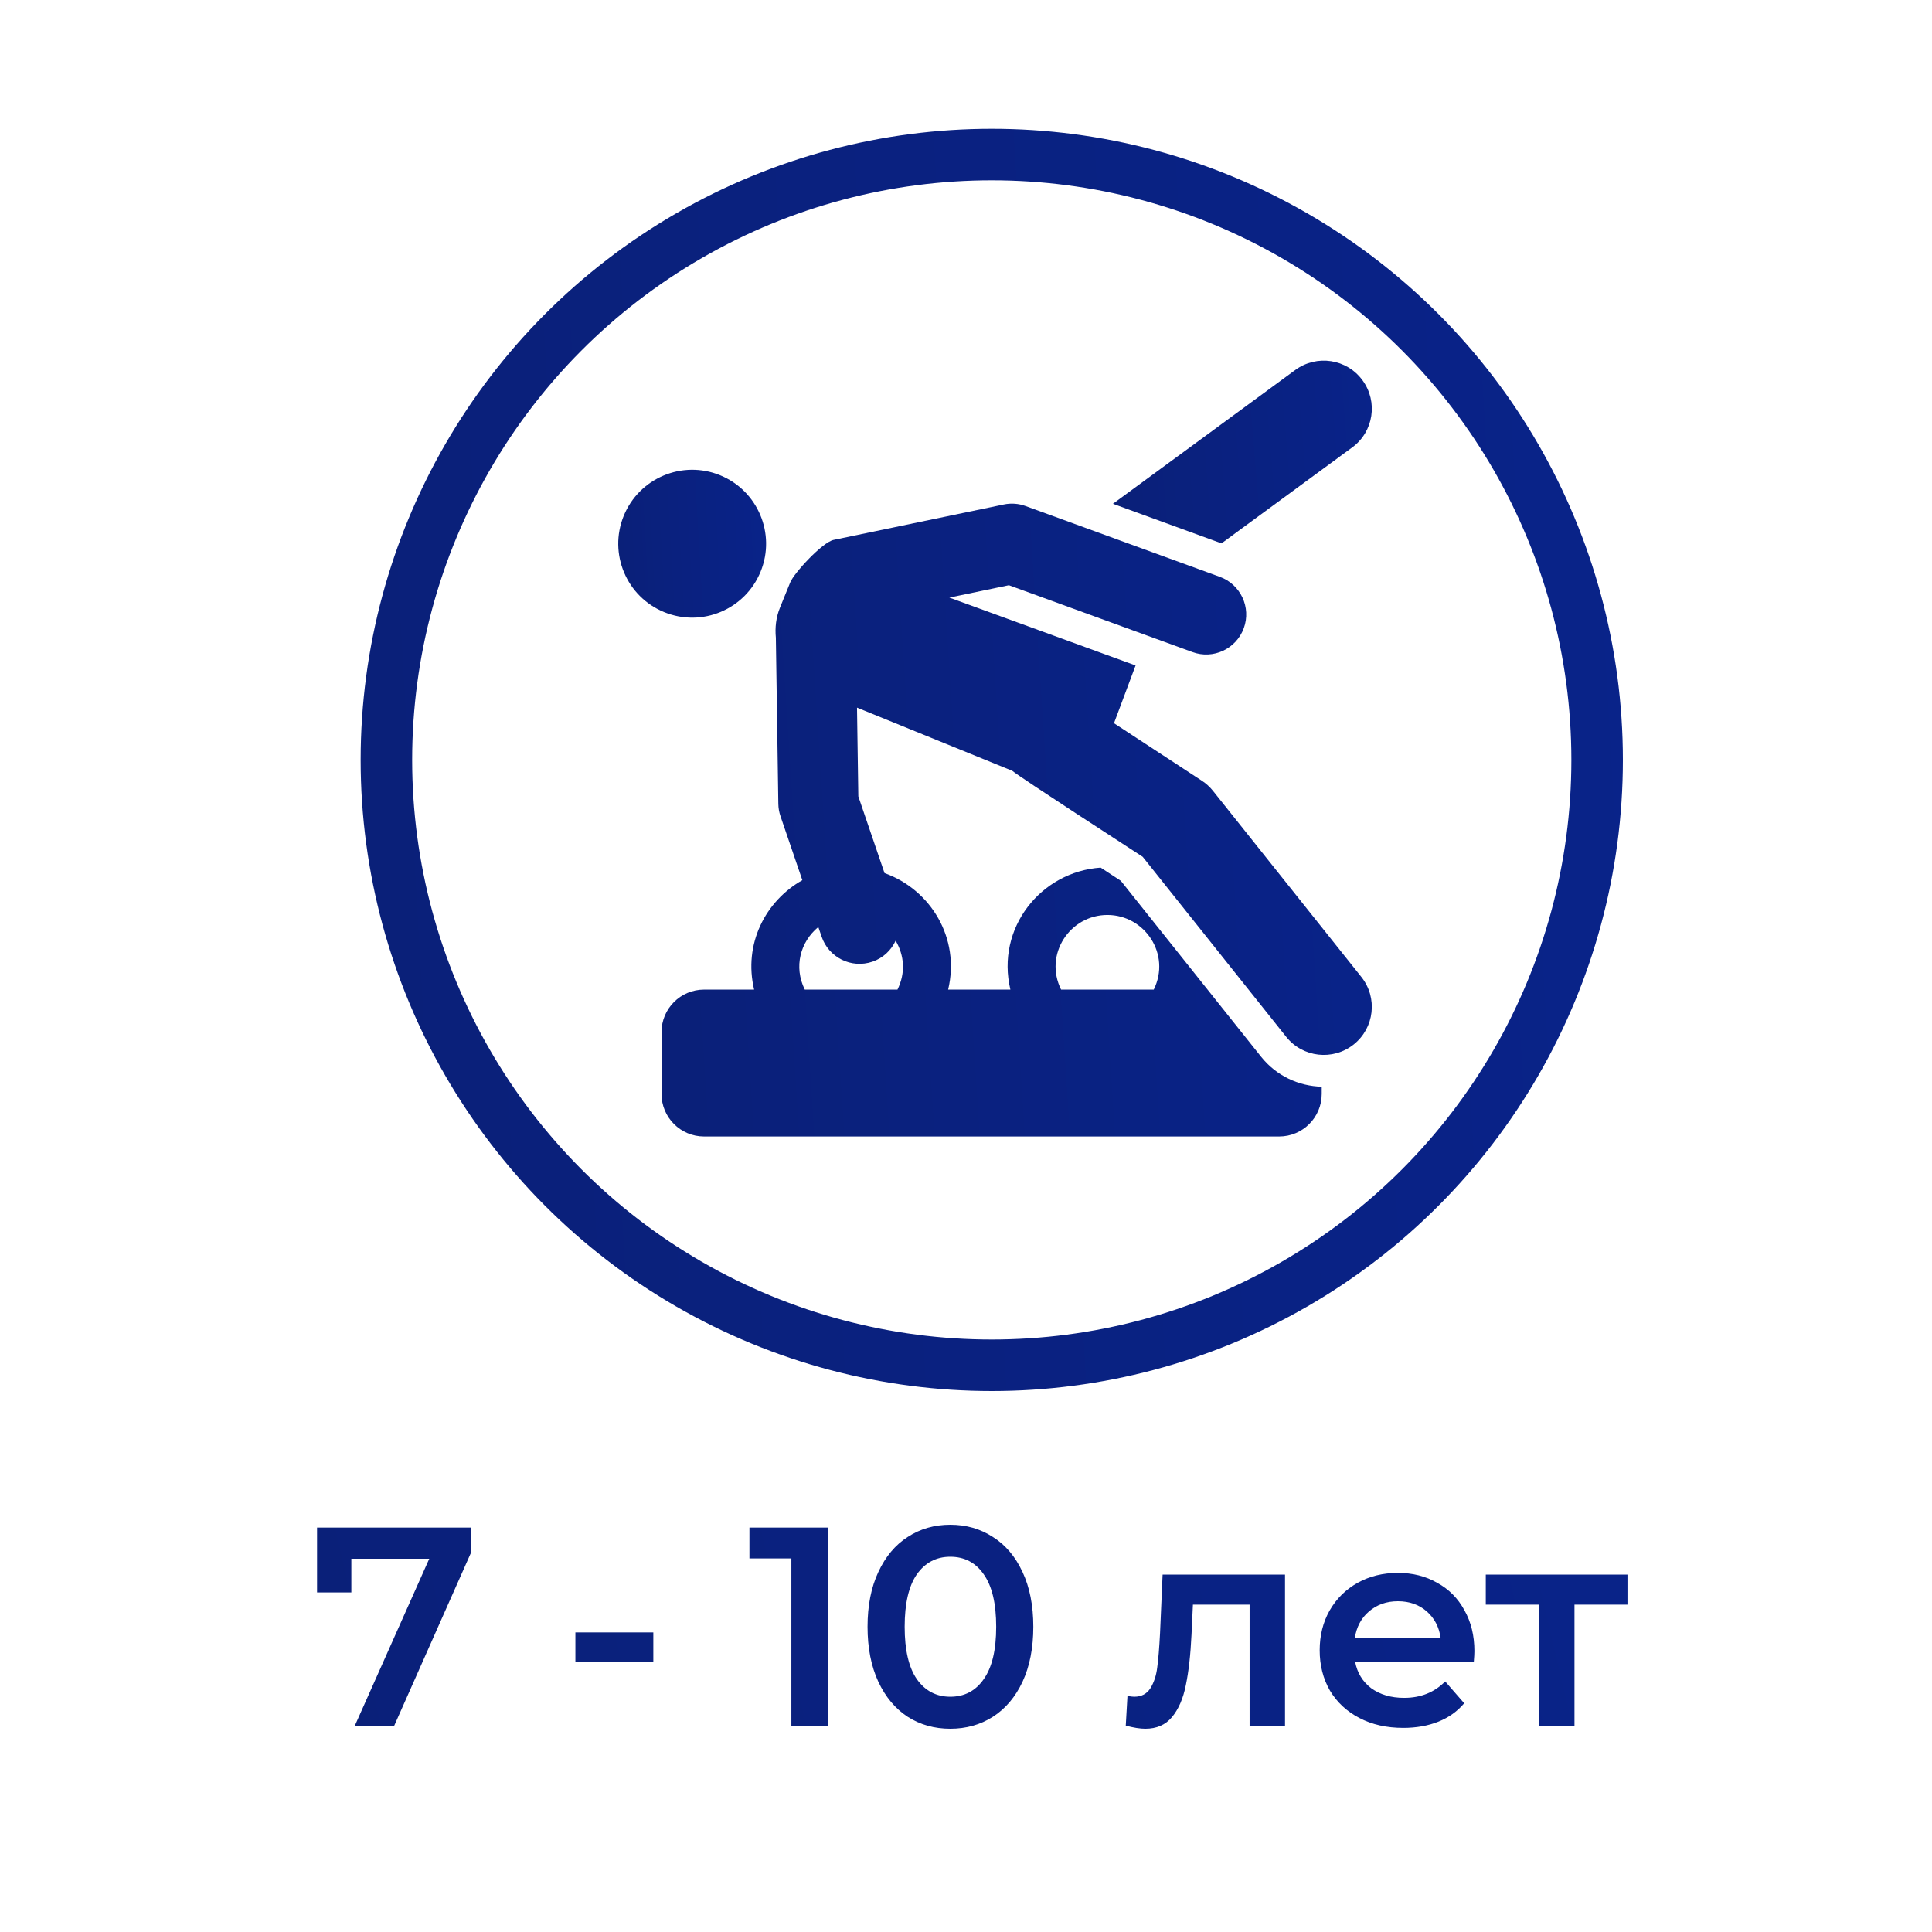 <?xml version="1.0" encoding="UTF-8"?> <svg xmlns="http://www.w3.org/2000/svg" width="75" height="75" viewBox="0 0 75 75" fill="none"> <rect width="75" height="75" fill="white"></rect> <circle cx="38.5" cy="29.5" r="23.5" stroke="url(#paint0_linear)" stroke-width="2"></circle> <path d="M18.292 59.3V60.257L15.3 67H13.771L16.664 60.51H13.639V61.819H12.308V59.3H18.292ZM22.337 63.37H25.362V64.514H22.337V63.37ZM32.151 59.3V67H30.721V60.499H29.093V59.3H32.151ZM36.89 67.11C36.274 67.11 35.724 66.956 35.24 66.648C34.756 66.333 34.375 65.878 34.096 65.284C33.818 64.683 33.678 63.971 33.678 63.15C33.678 62.329 33.818 61.621 34.096 61.027C34.375 60.426 34.756 59.971 35.24 59.663C35.724 59.348 36.274 59.19 36.89 59.19C37.506 59.19 38.056 59.348 38.54 59.663C39.032 59.971 39.417 60.426 39.695 61.027C39.974 61.621 40.113 62.329 40.113 63.15C40.113 63.971 39.974 64.683 39.695 65.284C39.417 65.878 39.032 66.333 38.54 66.648C38.056 66.956 37.506 67.11 36.89 67.11ZM36.89 65.867C37.44 65.867 37.873 65.64 38.188 65.185C38.511 64.73 38.672 64.052 38.672 63.15C38.672 62.248 38.511 61.57 38.188 61.115C37.873 60.66 37.44 60.433 36.89 60.433C36.348 60.433 35.915 60.66 35.592 61.115C35.277 61.57 35.119 62.248 35.119 63.15C35.119 64.052 35.277 64.73 35.592 65.185C35.915 65.64 36.348 65.867 36.89 65.867ZM49.884 61.126V67H48.509V62.292H46.309L46.254 63.458C46.217 64.235 46.144 64.888 46.034 65.416C45.931 65.937 45.751 66.351 45.495 66.659C45.245 66.96 44.901 67.11 44.461 67.11C44.255 67.11 44.002 67.07 43.702 66.989L43.768 65.834C43.87 65.856 43.958 65.867 44.032 65.867C44.31 65.867 44.519 65.757 44.659 65.537C44.798 65.31 44.886 65.042 44.923 64.734C44.967 64.419 45.003 63.971 45.033 63.392L45.132 61.126H49.884ZM57.236 64.096C57.236 64.191 57.228 64.327 57.214 64.503H52.605C52.685 64.936 52.894 65.28 53.231 65.537C53.576 65.786 54.002 65.911 54.508 65.911C55.153 65.911 55.684 65.698 56.102 65.273L56.84 66.12C56.575 66.435 56.242 66.674 55.839 66.835C55.435 66.996 54.98 67.077 54.474 67.077C53.829 67.077 53.261 66.949 52.77 66.692C52.278 66.435 51.897 66.08 51.626 65.625C51.361 65.163 51.23 64.642 51.23 64.063C51.23 63.491 51.358 62.978 51.614 62.523C51.879 62.061 52.242 61.702 52.703 61.445C53.166 61.188 53.686 61.06 54.266 61.06C54.837 61.06 55.347 61.188 55.794 61.445C56.249 61.694 56.601 62.05 56.85 62.512C57.107 62.967 57.236 63.495 57.236 64.096ZM54.266 62.16C53.825 62.16 53.452 62.292 53.144 62.556C52.843 62.813 52.66 63.157 52.593 63.59H55.926C55.868 63.165 55.688 62.82 55.388 62.556C55.087 62.292 54.713 62.16 54.266 62.16ZM63.178 62.292H61.121V67H59.746V62.292H57.678V61.126H63.178V62.292Z" fill="url(#paint1_linear)"></path> <path d="M29.528 22.188C30.126 20.721 29.419 19.046 27.952 18.448C26.484 17.851 24.811 18.557 24.212 20.026C23.616 21.494 24.321 23.168 25.788 23.764C27.256 24.362 28.93 23.657 29.528 22.188Z" fill="url(#paint2_linear)"></path> <path d="M52.493 17.369C53.324 16.76 53.502 15.593 52.892 14.762C52.283 13.93 51.116 13.753 50.285 14.361L43.204 19.557L47.418 21.093L52.493 17.369Z" fill="url(#paint3_linear)"></path> <path d="M47.089 30.702C46.965 30.547 46.818 30.413 46.651 30.305L43.245 28.075C43.793 26.611 43.602 27.122 44.083 25.833C42.806 25.368 44.19 25.872 36.853 23.198L39.165 22.718L46.291 25.313C47.088 25.607 47.986 25.199 48.284 24.385C48.578 23.579 48.161 22.687 47.355 22.393L39.814 19.645C39.541 19.545 39.246 19.524 38.965 19.584C36.071 20.186 37.505 19.888 32.362 20.958C31.923 21.049 30.826 22.243 30.677 22.608L30.28 23.585C30.123 23.97 30.082 24.369 30.119 24.755L30.215 31.207C30.218 31.37 30.245 31.532 30.299 31.686L31.147 34.169C29.709 34.983 28.854 36.646 29.275 38.416H27.331C26.419 38.416 25.68 39.155 25.68 40.067V42.466C25.68 43.378 26.419 44.118 27.331 44.118H49.657C50.569 44.118 51.309 43.378 51.309 42.466V42.186C50.423 42.163 49.554 41.771 48.958 41.025L43.51 34.193L42.728 33.681C40.406 33.839 38.654 36.025 39.223 38.416H36.807C37.285 36.409 36.122 34.532 34.337 33.893L33.32 30.915L33.269 27.47C37.672 29.262 37.011 28.993 39.297 29.923C39.618 30.19 44.01 33.033 44.359 33.261L49.93 40.249C50.57 41.053 51.744 41.188 52.552 40.545C53.357 39.903 53.489 38.729 52.847 37.924L47.089 30.702ZM42.989 35.519C44.439 35.519 45.467 37.043 44.788 38.416H41.191C40.514 37.047 41.535 35.519 42.989 35.519ZM34.84 38.416H31.242C30.804 37.529 31.069 36.563 31.767 35.987L31.896 36.363C32.168 37.164 33.043 37.612 33.869 37.332C34.285 37.19 34.597 36.887 34.769 36.518C35.107 37.091 35.16 37.767 34.84 38.416Z" fill="url(#paint4_linear)"></path> <defs> <linearGradient id="paint0_linear" x1="15.515" y1="50.327" x2="68.247" y2="47.271" gradientUnits="userSpaceOnUse"> <stop stop-color="#0A2079"></stop> <stop offset="1" stop-color="#09238A"></stop> </linearGradient> <linearGradient id="paint1_linear" x1="13.608" y1="69.026" x2="66.893" y2="56.673" gradientUnits="userSpaceOnUse"> <stop stop-color="#0A2079"></stop> <stop offset="1" stop-color="#09238A"></stop> </linearGradient> <linearGradient id="paint2_linear" x1="24.177" y1="23.547" x2="30.355" y2="23.189" gradientUnits="userSpaceOnUse"> <stop stop-color="#0A2079"></stop> <stop offset="1" stop-color="#09238A"></stop> </linearGradient> <linearGradient id="paint3_linear" x1="43.515" y1="20.561" x2="54.294" y2="19.676" gradientUnits="userSpaceOnUse"> <stop stop-color="#0A2079"></stop> <stop offset="1" stop-color="#09238A"></stop> </linearGradient> <linearGradient id="paint4_linear" x1="26.532" y1="42.276" x2="56.181" y2="40.348" gradientUnits="userSpaceOnUse"> <stop stop-color="#0A2079"></stop> <stop offset="1" stop-color="#09238A"></stop> </linearGradient> </defs> </svg> 
